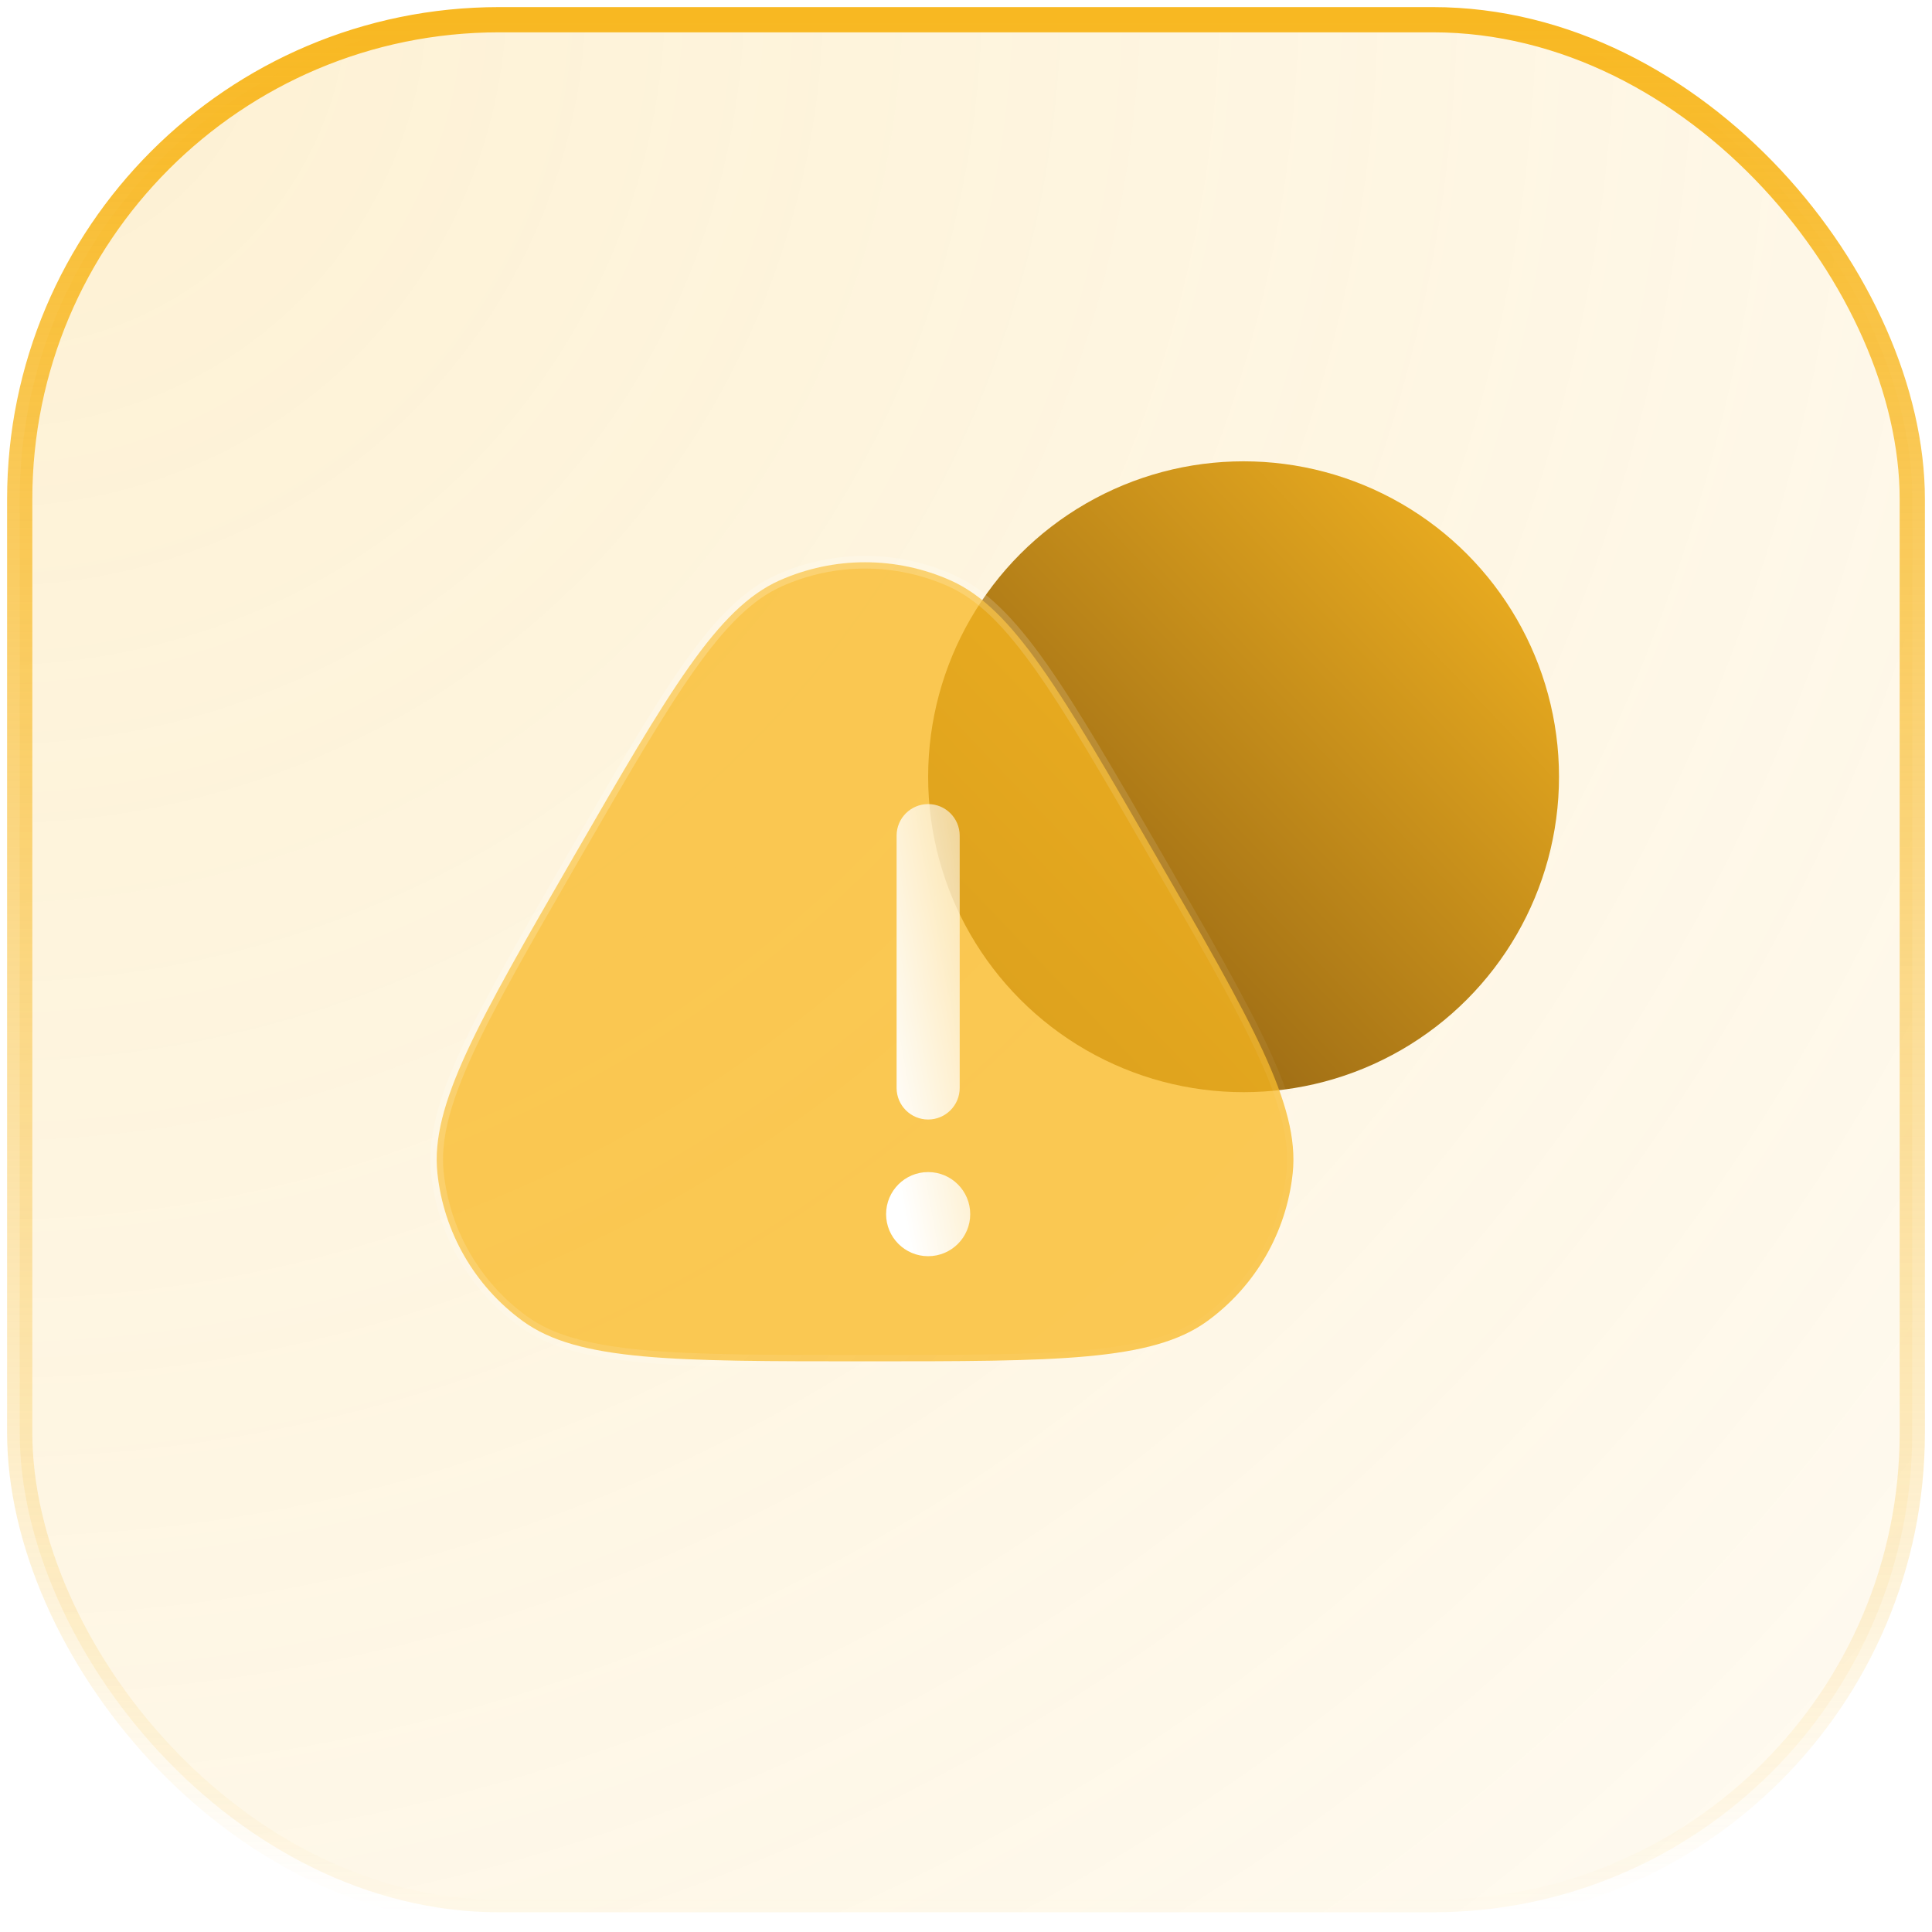 <svg width="98" height="98" viewBox="0 0 98 98" fill="none" xmlns="http://www.w3.org/2000/svg">
<g filter="url(#filter0_b_5001_12501)">
<rect x="1" y="1" width="96" height="96" rx="24.32" fill="url(#paint0_radial_5001_12501)" fill-opacity="0.2"/>
<rect x="1" y="1" width="96" height="96" rx="24.32" stroke="url(#paint1_linear_5001_12501)" stroke-width="1.28"/>
</g>
<circle cx="63.08" cy="39.4" r="16" fill="url(#paint2_linear_5001_12501)"/>
<g filter="url(#filter1_b_5001_12501)">
<path fill-rule="evenodd" clip-rule="evenodd" d="M29.1 43.453C33.95 35.052 36.375 30.852 39.542 29.442C42.303 28.213 45.457 28.213 48.219 29.442C51.385 30.852 53.81 35.052 58.66 43.453C63.511 51.854 65.936 56.055 65.573 59.502C65.257 62.508 63.681 65.239 61.235 67.016C58.431 69.053 53.581 69.053 43.88 69.053C34.179 69.053 29.329 69.053 26.525 67.016C24.08 65.239 22.503 62.508 22.187 59.502C21.825 56.055 24.25 51.854 29.1 43.453Z" fill="#F8B822" fill-opacity="0.75"/>
<path fill-rule="evenodd" clip-rule="evenodd" d="M29.1 43.453C33.95 35.052 36.375 30.852 39.542 29.442C42.303 28.213 45.457 28.213 48.219 29.442C51.385 30.852 53.81 35.052 58.66 43.453C63.511 51.854 65.936 56.055 65.573 59.502C65.257 62.508 63.681 65.239 61.235 67.016C58.431 69.053 53.581 69.053 43.88 69.053C34.179 69.053 29.329 69.053 26.525 67.016C24.08 65.239 22.503 62.508 22.187 59.502C21.825 56.055 24.25 51.854 29.1 43.453Z" stroke="url(#paint3_linear_5001_12501)" stroke-width="0.64" stroke-linecap="round"/>
</g>
<g filter="url(#filter2_d_5001_12501)">
<path fill-rule="evenodd" clip-rule="evenodd" d="M43.88 37.587C44.764 37.587 45.48 38.303 45.48 39.187V51.987C45.48 52.87 44.764 53.587 43.88 53.587C42.997 53.587 42.28 52.87 42.28 51.987V39.187C42.28 38.303 42.997 37.587 43.88 37.587ZM43.88 60.52C45.059 60.52 46.014 59.565 46.014 58.387C46.014 57.208 45.059 56.253 43.88 56.253C42.702 56.253 41.747 57.208 41.747 58.387C41.747 59.565 42.702 60.52 43.88 60.52Z" fill="url(#paint4_linear_5001_12501)"/>
</g>
<defs>
<filter id="filter0_b_5001_12501" x="-15" y="-15" width="127.999" height="128" filterUnits="userSpaceOnUse" color-interpolation-filters="sRGB">
<feFlood flood-opacity="0" result="BackgroundImageFix"/>
<feGaussianBlur in="BackgroundImageFix" stdDeviation="7.68"/>
<feComposite in2="SourceAlpha" operator="in" result="effect1_backgroundBlur_5001_12501"/>
<feBlend mode="normal" in="SourceGraphic" in2="effect1_backgroundBlur_5001_12501" result="shape"/>
</filter>
<filter id="filter1_b_5001_12501" x="-2.169" y="4.2" width="92.098" height="89.173" filterUnits="userSpaceOnUse" color-interpolation-filters="sRGB">
<feFlood flood-opacity="0" result="BackgroundImageFix"/>
<feGaussianBlur in="BackgroundImageFix" stdDeviation="12"/>
<feComposite in2="SourceAlpha" operator="in" result="effect1_backgroundBlur_5001_12501"/>
<feBlend mode="normal" in="SourceGraphic" in2="effect1_backgroundBlur_5001_12501" result="shape"/>
</filter>
<filter id="filter2_d_5001_12501" x="39.827" y="35.667" width="14.507" height="33.173" filterUnits="userSpaceOnUse" color-interpolation-filters="sRGB">
<feFlood flood-opacity="0" result="BackgroundImageFix"/>
<feColorMatrix in="SourceAlpha" type="matrix" values="0 0 0 0 0 0 0 0 0 0 0 0 0 0 0 0 0 0 127 0" result="hardAlpha"/>
<feOffset dx="3.2" dy="3.2"/>
<feGaussianBlur stdDeviation="2.56"/>
<feColorMatrix type="matrix" values="0 0 0 0 0.494 0 0 0 0 0.322 0 0 0 0 0.063 0 0 0 1 0"/>
<feBlend mode="normal" in2="BackgroundImageFix" result="effect1_dropShadow_5001_12501"/>
<feBlend mode="normal" in="SourceGraphic" in2="effect1_dropShadow_5001_12501" result="shape"/>
</filter>
<radialGradient id="paint0_radial_5001_12501" cx="0" cy="0" r="1" gradientUnits="userSpaceOnUse" gradientTransform="translate(1 1) rotate(45) scale(135.765)">
<stop stop-color="#F8B822"/>
<stop offset="1" stop-color="#F8B822" stop-opacity="0.318"/>
</radialGradient>
<linearGradient id="paint1_linear_5001_12501" x1="49" y1="1" x2="49" y2="97" gradientUnits="userSpaceOnUse">
<stop stop-color="#F8B822"/>
<stop offset="1" stop-color="#F8B822" stop-opacity="0"/>
</linearGradient>
<linearGradient id="paint2_linear_5001_12501" x1="47.08" y1="55.4" x2="79.762" y2="24.112" gradientUnits="userSpaceOnUse">
<stop stop-color="#7E5210"/>
<stop offset="1" stop-color="#F8B822"/>
</linearGradient>
<linearGradient id="paint3_linear_5001_12501" x1="22.151" y1="28.52" x2="62.61" y2="71.853" gradientUnits="userSpaceOnUse">
<stop stop-color="white" stop-opacity="0.25"/>
<stop offset="1" stop-color="white" stop-opacity="0"/>
</linearGradient>
<linearGradient id="paint4_linear_5001_12501" x1="43.916" y1="65.406" x2="55.092" y2="63.368" gradientUnits="userSpaceOnUse">
<stop stop-color="white"/>
<stop offset="1" stop-color="white" stop-opacity="0.2"/>
</linearGradient>
</defs>
</svg>